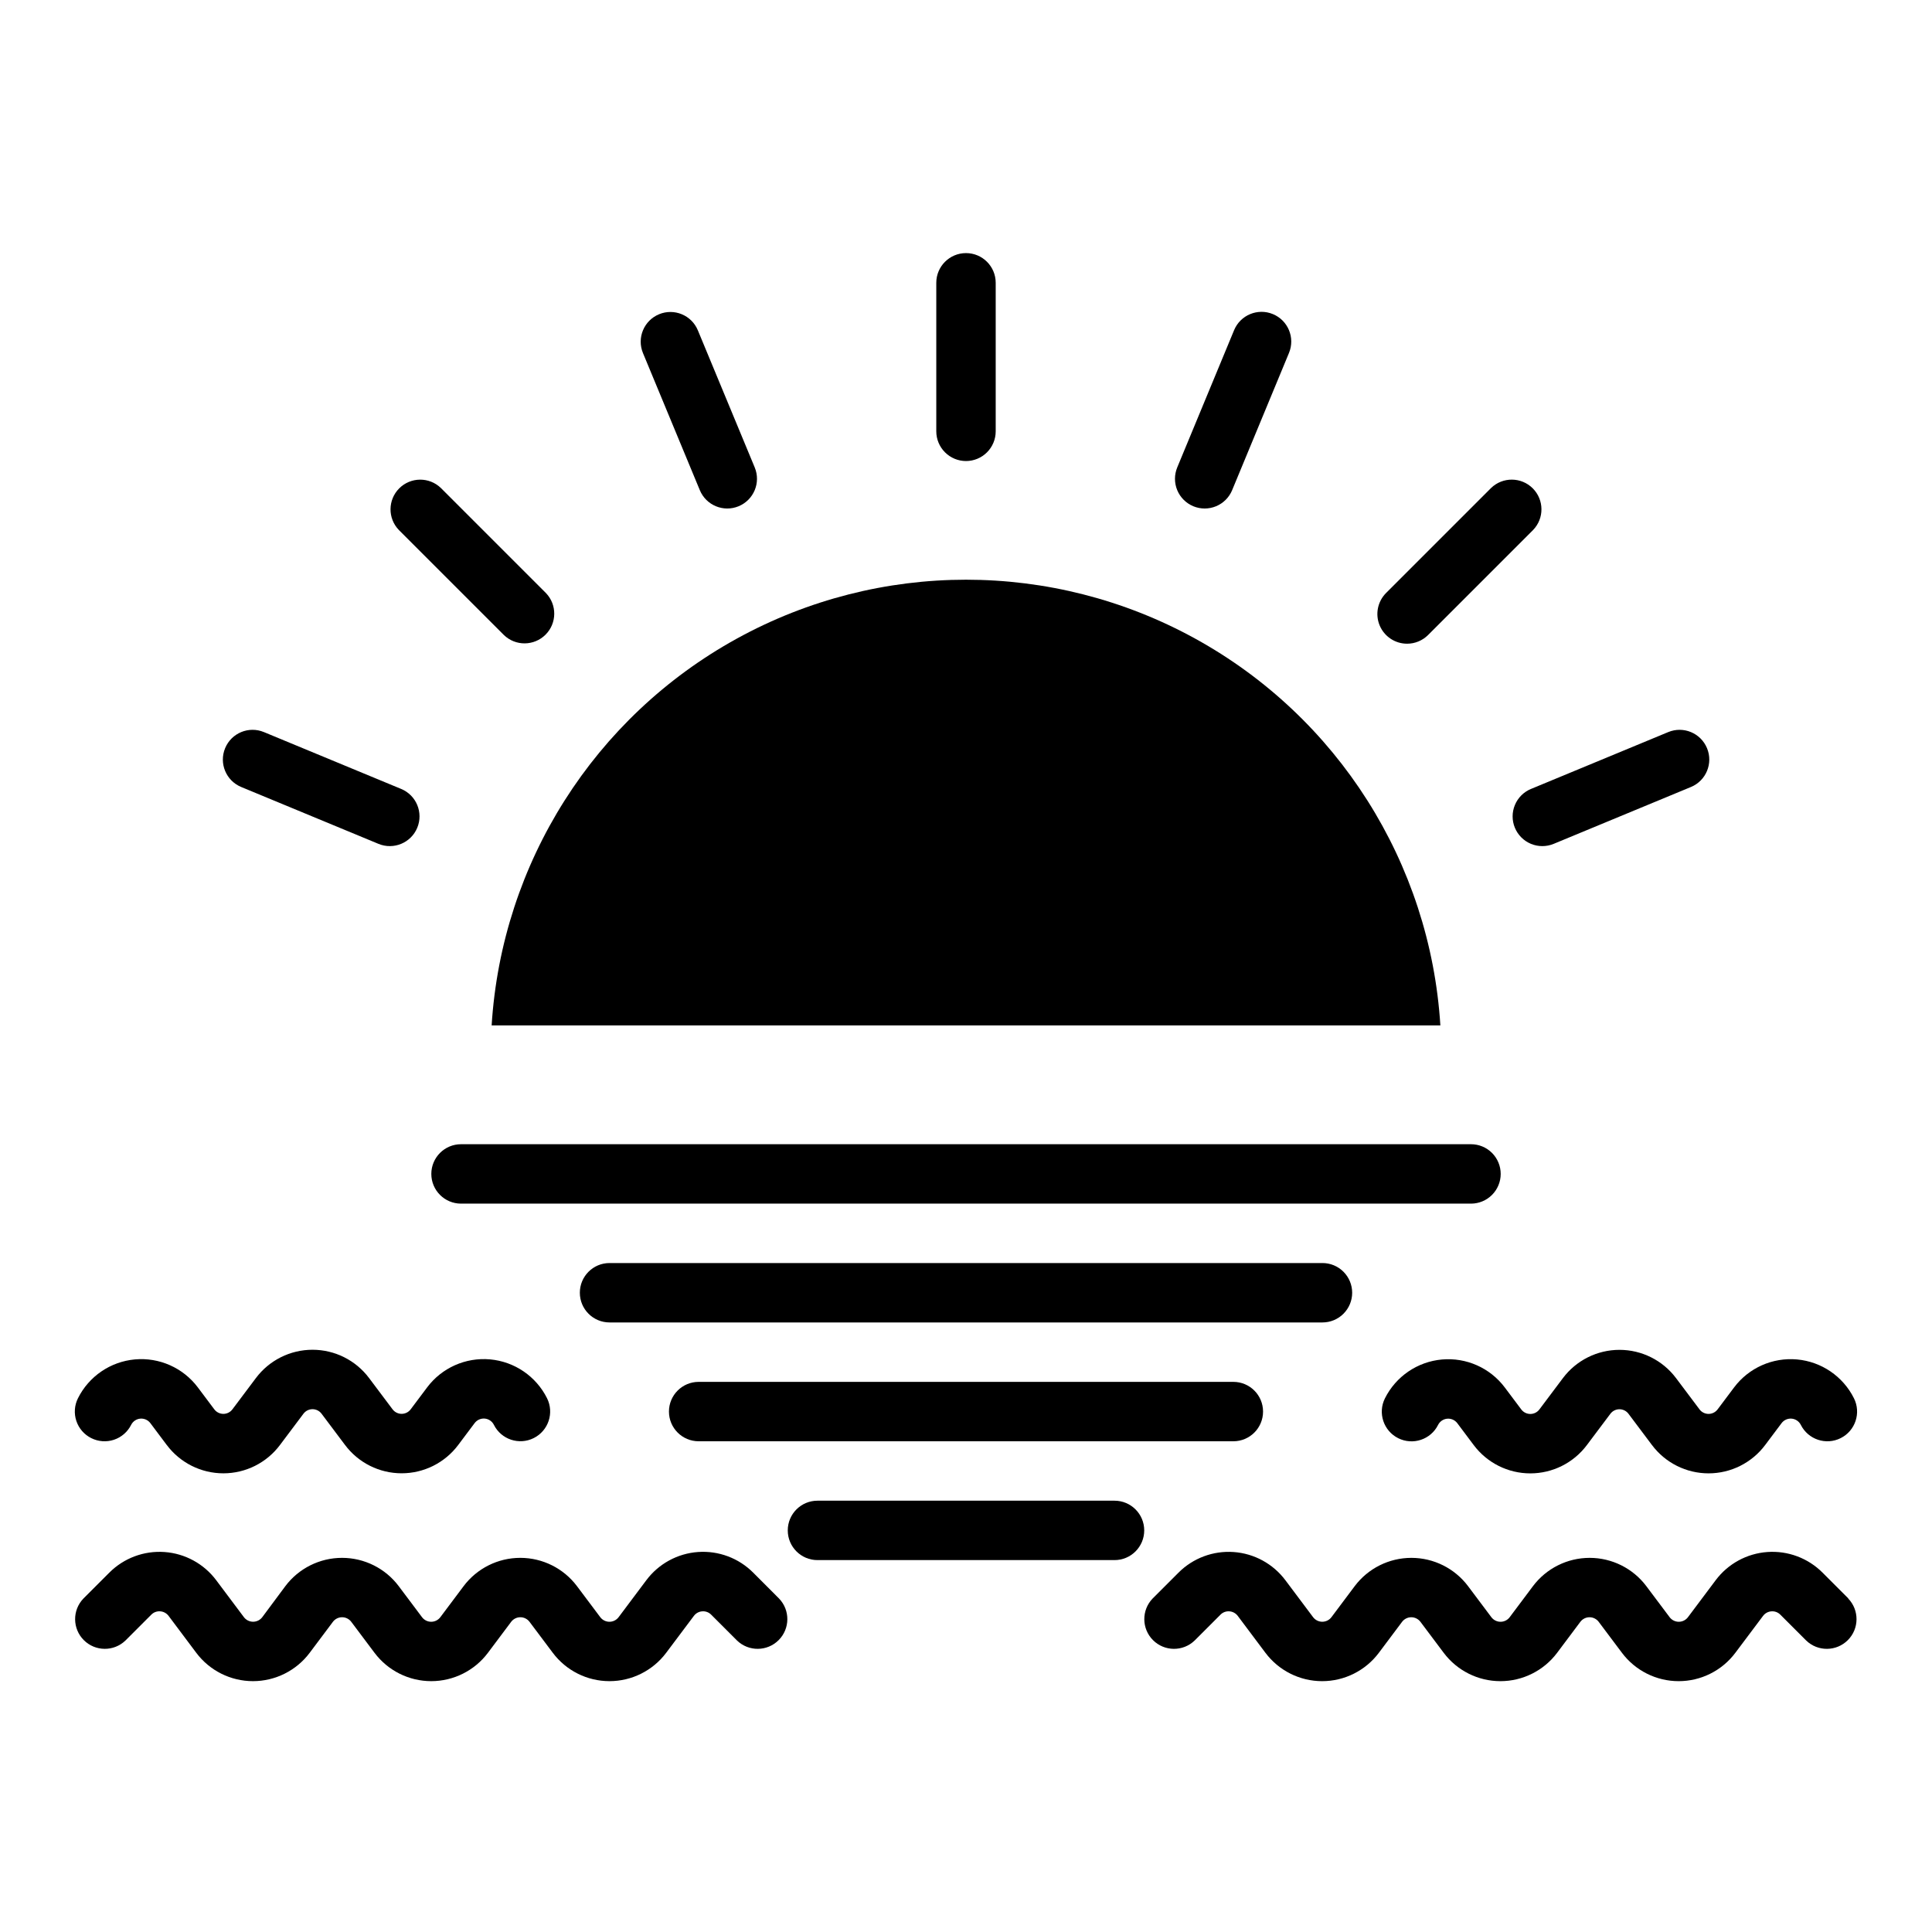 <?xml version="1.0" encoding="UTF-8"?>
<!-- The Best Svg Icon site in the world: iconSvg.co, Visit us! https://iconsvg.co -->
<svg fill="#000000" width="800px" height="800px" version="1.1" viewBox="144 144 512 512" xmlns="http://www.w3.org/2000/svg">
 <g>
  <path d="m525.71 415.74c-2.684-43.051-27.215-81.734-65.008-102.52-37.797-20.789-83.605-20.789-121.4 0-37.797 20.789-62.328 59.473-65.012 102.52z"/>
  <path d="m541.7 455.1c0-2.086-0.828-4.09-2.305-5.566-1.477-1.477-3.481-2.305-5.566-2.305h-267.65c-4.348 0-7.875 3.523-7.875 7.871 0 4.348 3.527 7.875 7.875 7.875h267.65c2.086 0 4.09-0.832 5.566-2.309 1.477-1.477 2.305-3.477 2.305-5.566z"/>
  <path d="m502.34 486.59c0-2.086-0.832-4.09-2.309-5.566-1.473-1.477-3.477-2.305-5.566-2.305h-188.93c-4.348 0-7.871 3.523-7.871 7.871s3.523 7.871 7.871 7.871h188.93c2.09 0 4.094-0.828 5.566-2.305 1.477-1.477 2.309-3.477 2.309-5.566z"/>
  <path d="m329.15 510.21c-4.348 0-7.871 3.523-7.871 7.871s3.523 7.871 7.871 7.871h141.7c4.348 0 7.871-3.523 7.871-7.871s-3.523-7.871-7.871-7.871z"/>
  <path d="m400 266.18c2.086 0 4.09-0.832 5.566-2.309 1.477-1.477 2.305-3.477 2.305-5.566v-39.359c0-4.348-3.523-7.871-7.871-7.871s-7.875 3.523-7.875 7.871v39.359c0 2.09 0.832 4.09 2.309 5.566 1.477 1.477 3.477 2.309 5.566 2.309z"/>
  <path d="m329.46 273.9c1.664 4.016 6.273 5.922 10.289 4.258 4.016-1.668 5.926-6.273 4.258-10.289l-15.066-36.328c-1.664-4.019-6.269-5.926-10.289-4.262-4.016 1.668-5.922 6.273-4.258 10.289z"/>
  <path d="m277.54 312.29c3.086 2.984 7.996 2.941 11.035-0.098 3.035-3.035 3.078-7.945 0.094-11.035l-27.836-27.836c-3.086-2.981-7.996-2.938-11.035 0.098-3.035 3.035-3.078 7.945-0.094 11.035z"/>
  <path d="m207.92 352.56 36.367 15.066c4.019 1.664 8.625-0.242 10.289-4.258 1.664-4.019-0.242-8.625-4.258-10.289l-36.367-15.066h-0.004c-4.016-1.668-8.621 0.238-10.285 4.258-1.668 4.016 0.238 8.625 4.258 10.289z"/>
  <path d="m545.46 363.37c0.801 1.93 2.332 3.461 4.262 4.262 1.93 0.797 4.098 0.797 6.027-0.004l36.367-15.066h0.004c4.016-1.664 5.922-6.273 4.258-10.289-1.668-4.019-6.273-5.926-10.289-4.258l-36.367 15.066h-0.004c-1.93 0.797-3.461 2.332-4.258 4.262-0.801 1.93-0.801 4.098 0 6.027z"/>
  <path d="m516.89 314.59c2.086 0 4.09-0.828 5.566-2.305l27.836-27.836c2.981-3.09 2.938-8-0.098-11.035-3.035-3.035-7.945-3.078-11.035-0.098l-27.836 27.836c-2.25 2.254-2.922 5.637-1.707 8.578 1.219 2.941 4.09 4.859 7.273 4.859z"/>
  <path d="m460.24 278.16c1.93 0.801 4.098 0.801 6.027 0 1.93-0.797 3.465-2.332 4.262-4.258l15.066-36.367v-0.004c1.668-4.016-0.242-8.625-4.258-10.289-4.016-1.664-8.625 0.242-10.289 4.258l-15.066 36.367v0.004c-0.801 1.93-0.801 4.098-0.004 6.027 0.801 1.93 2.332 3.461 4.262 4.262z"/>
  <path d="m439.36 541.7h-78.723c-4.348 0-7.871 3.523-7.871 7.871s3.523 7.871 7.871 7.871h78.723c4.348 0 7.871-3.523 7.871-7.871s-3.523-7.871-7.871-7.871z"/>
  <path d="m168.19 525.12c1.867 0.934 4.031 1.09 6.012 0.43 1.98-0.66 3.617-2.082 4.551-3.949 0.469-0.93 1.383-1.555 2.422-1.648 1.035-0.09 2.047 0.359 2.672 1.191l4.344 5.793h0.004c3.539 4.727 9.098 7.508 15 7.508 5.902 0 11.461-2.781 15-7.508l6.219-8.281c0.566-0.758 1.457-1.207 2.402-1.207 0.949 0 1.84 0.449 2.406 1.207l6.211 8.273c3.539 4.727 9.098 7.508 15 7.508s11.461-2.781 15-7.508l4.352-5.801h0.004c0.625-0.832 1.637-1.281 2.672-1.191 1.039 0.094 1.953 0.719 2.418 1.648 1.945 3.891 6.676 5.465 10.566 3.519 3.887-1.945 5.465-6.676 3.519-10.566-2.906-5.812-8.617-9.703-15.09-10.289-6.469-0.582-12.785 2.227-16.684 7.426l-4.352 5.801c-0.566 0.758-1.457 1.207-2.406 1.207-0.945 0-1.84-0.449-2.406-1.207l-6.211-8.273c-3.539-4.723-9.094-7.504-15-7.504-5.902 0-11.461 2.781-15 7.504l-6.219 8.281c-0.566 0.758-1.457 1.207-2.402 1.207-0.949 0-1.84-0.449-2.406-1.207l-4.352-5.801c-3.902-5.199-10.215-8.008-16.688-7.426-6.473 0.586-12.18 4.477-15.086 10.289-0.938 1.871-1.09 4.035-0.43 6.019 0.66 1.984 2.086 3.621 3.957 4.555z"/>
  <path d="m343.61 560.77c-3.848-3.863-9.188-5.859-14.629-5.473-5.438 0.387-10.441 3.121-13.707 7.488l-7.328 9.777h-0.004c-0.57 0.77-1.477 1.223-2.434 1.223-0.961 0-1.863-0.453-2.438-1.223l-6.156-8.203c-3.551-4.731-9.117-7.512-15.031-7.512-5.914 0-11.48 2.781-15.031 7.512l-6.148 8.203c-0.574 0.77-1.477 1.223-2.438 1.223-0.957 0-1.863-0.453-2.434-1.223l-6.156-8.203c-3.551-4.731-9.121-7.512-15.031-7.512-5.914 0-11.484 2.781-15.035 7.512l-6.098 8.203c-0.578 0.766-1.48 1.215-2.438 1.215s-1.863-0.449-2.438-1.215l-7.328-9.777c-3.269-4.367-8.27-7.098-13.711-7.484-5.438-0.387-10.777 1.609-14.629 5.469l-6.848 6.848c-2.984 3.09-2.941 8 0.094 11.035 3.039 3.035 7.949 3.078 11.035 0.098l6.852-6.852c0.617-0.625 1.48-0.949 2.359-0.879 0.883 0.059 1.691 0.504 2.223 1.211l7.328 9.777c3.547 4.731 9.117 7.516 15.031 7.516 5.914 0 11.48-2.785 15.031-7.516l6.148-8.203c0.574-0.766 1.477-1.219 2.438-1.219 0.957 0 1.859 0.453 2.434 1.219l6.156 8.203c3.551 4.731 9.117 7.516 15.031 7.516s11.484-2.785 15.031-7.516l6.148-8.203c0.578-0.766 1.48-1.219 2.438-1.219 0.957 0 1.859 0.453 2.438 1.219l6.156 8.203c3.547 4.731 9.113 7.516 15.027 7.516 5.91 0 11.48-2.785 15.027-7.516l7.336-9.777c0.527-0.711 1.34-1.152 2.219-1.211 0.879-0.07 1.746 0.254 2.363 0.879l6.848 6.848v0.004c3.09 2.981 8 2.938 11.035-0.098s3.078-7.945 0.098-11.035z"/>
  <path d="m594.39 517.5-6.211-8.273c-3.539-4.723-9.098-7.504-15-7.504-5.902 0-11.461 2.781-15 7.504l-6.219 8.281c-0.566 0.762-1.457 1.207-2.406 1.207-0.945 0-1.84-0.445-2.406-1.207l-4.352-5.801c-3.898-5.199-10.211-8.008-16.684-7.426-6.473 0.586-12.18 4.477-15.086 10.289-1.949 3.891-0.371 8.621 3.516 10.566 3.891 1.945 8.621 0.371 10.566-3.519 0.465-0.93 1.383-1.555 2.418-1.648 1.039-0.09 2.051 0.359 2.676 1.191l4.344 5.793c3.539 4.727 9.098 7.508 15 7.508s11.461-2.781 15-7.508l6.219-8.281c0.566-0.758 1.457-1.207 2.406-1.207 0.945 0 1.84 0.449 2.402 1.207l6.211 8.273h0.004c3.539 4.727 9.094 7.508 15 7.508 5.902 0 11.461-2.781 15-7.508l4.352-5.801c0.625-0.832 1.637-1.281 2.672-1.191 1.039 0.094 1.953 0.719 2.422 1.648 1.945 3.891 6.676 5.465 10.562 3.519 3.891-1.945 5.465-6.676 3.519-10.566-2.906-5.812-8.613-9.703-15.086-10.289-6.473-0.582-12.785 2.227-16.684 7.426l-4.352 5.801h-0.004c-0.566 0.758-1.457 1.207-2.402 1.207-0.949 0-1.84-0.449-2.406-1.207z"/>
  <path d="m633.85 567.62-6.848-6.848c-3.852-3.863-9.191-5.859-14.629-5.473-5.441 0.387-10.445 3.121-13.711 7.488l-7.328 9.777c-0.574 0.77-1.477 1.223-2.438 1.223-0.957 0-1.863-0.453-2.434-1.223l-6.156-8.203c-3.551-4.731-9.121-7.512-15.031-7.512-5.914 0-11.484 2.781-15.035 7.512l-6.148 8.203h0.004c-0.574 0.77-1.477 1.223-2.438 1.223-0.961 0-1.863-0.453-2.438-1.223l-6.156-8.203c-3.551-4.731-9.117-7.512-15.031-7.512-5.914 0-11.48 2.781-15.031 7.512l-6.148 8.203c-0.574 0.766-1.477 1.215-2.438 1.215-0.957 0-1.859-0.449-2.434-1.215l-7.328-9.777h-0.004c-3.266-4.367-8.27-7.098-13.707-7.484s-10.777 1.609-14.629 5.469l-6.848 6.848h-0.004c-2.981 3.09-2.938 8 0.098 11.035s7.945 3.078 11.035 0.098l6.848-6.848v-0.004c0.621-0.625 1.484-0.949 2.363-0.879 0.879 0.059 1.691 0.504 2.219 1.211l7.328 9.777c3.551 4.731 9.117 7.516 15.031 7.516 5.914 0 11.484-2.785 15.031-7.516l6.148-8.203c0.578-0.766 1.48-1.219 2.438-1.219 0.957 0 1.859 0.453 2.438 1.219l6.156 8.203c3.547 4.731 9.117 7.516 15.031 7.516 5.914 0 11.48-2.785 15.031-7.516l6.148-8.203c0.574-0.766 1.477-1.219 2.434-1.219 0.961 0 1.863 0.453 2.438 1.219l6.156 8.203c3.547 4.731 9.117 7.516 15.027 7.516 5.914 0 11.48-2.785 15.027-7.516l7.336-9.777h0.004c0.523-0.711 1.336-1.152 2.219-1.211 0.879-0.07 1.742 0.254 2.359 0.879l6.852 6.852c3.086 2.981 7.996 2.938 11.035-0.098 3.035-3.035 3.078-7.945 0.094-11.035z"/>
 </g>
</svg>